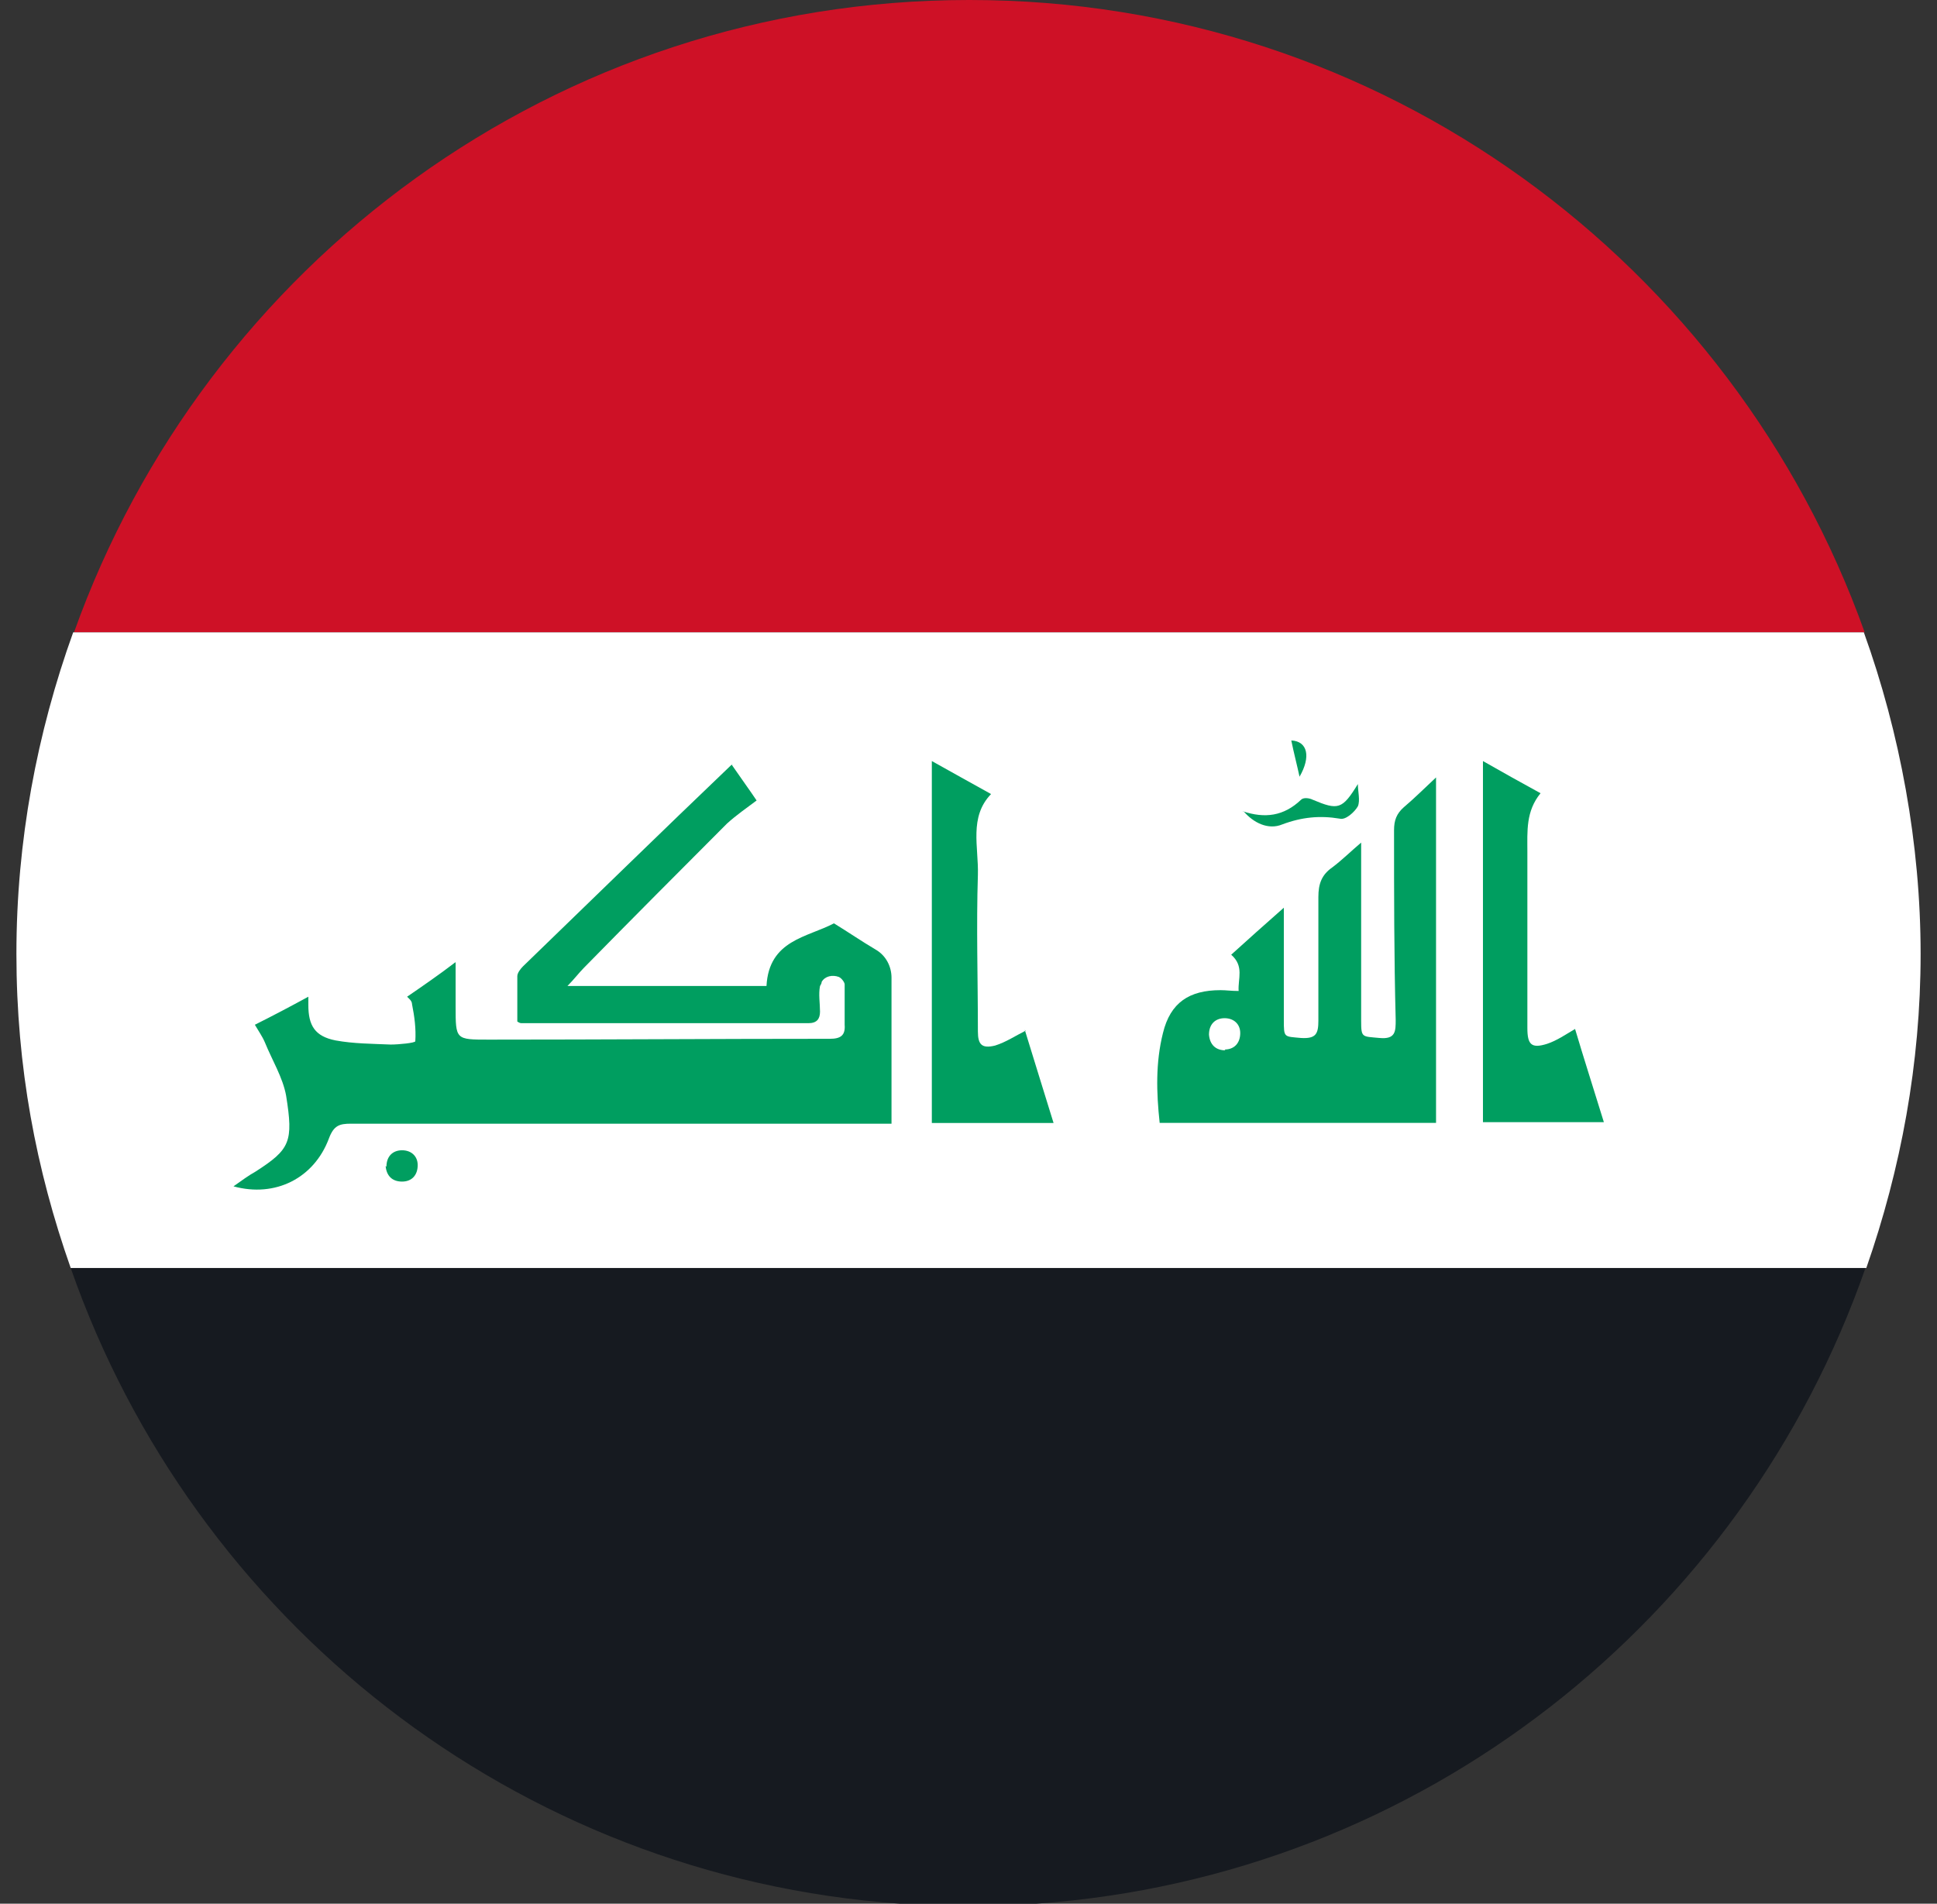 <svg fill="none" height="58" viewBox="0 0 59 58" width="59" xmlns="http://www.w3.org/2000/svg"><rect x="0" y="0" width="59" height="58" fill="#333333" stroke="none"/><path d="m29.513 0c-12.577 0-23.25 8.038-27.259 19.266h54.543c-4.009-11.228-14.682-19.266-27.259-19.266z" fill="#ce1126"/><path d="m2.154 38.632h54.693c1.052-3.014 1.654-6.229 1.654-9.57 0-3.341-.626-6.732-1.729-9.796h-54.543c-1.102 3.064-1.729 6.355-1.729 9.796 0 3.441.601 6.581 1.654 9.57z" fill="#fff"/><path d="m56.847 38.633h-54.693c3.733 10.7 13.529 18.537 25.254 19.366h4.159c11.75-.829 21.521-8.666 25.254-19.366z" fill="#161a20"/><g fill="#009e60"><path d="m22.294 23.308c.276.402.551.779.752 1.08-.301.226-.626.452-.902.703-1.453 1.457-2.906 2.914-4.359 4.396-.15.151-.301.352-.501.553h6.063c.075-1.407 1.253-1.482 2.054-1.909.451.276.852.553 1.278.804.301.176.476.502.476.854v4.446h-.501c-5.311 0-10.648 0-15.96 0-.351 0-.526.05-.676.452-.451 1.206-1.629 1.808-2.906 1.457.251-.176.451-.327.676-.452 1.052-.678 1.152-.904.927-2.311-.1-.553-.426-1.08-.651-1.633-.075-.176-.2-.352-.301-.527.551-.276 1.077-.553 1.629-.854v.251c0 .628.2.955.827 1.08.551.101 1.102.101 1.679.126.251 0 .752-.05.752-.101.025-.377-.025-.753-.1-1.13 0-.101-.1-.176-.15-.226.476-.327.952-.653 1.478-1.055v1.357c0 1.005 0 1.005 1.002 1.005 3.457 0 6.94-.025 10.397-.025.326 0 .476-.101.451-.427 0-.427 0-.804 0-1.231 0-.05-.075-.176-.175-.226-.201-.075-.426-.025-.526.151 0 .05-.025.075-.05.126-.05.251 0 .527 0 .779 0 .226-.1.352-.351.352-2.906 0-5.813 0-8.719 0-.05 0-.075 0-.15-.05 0-.452 0-.929 0-1.382 0-.1.1-.226.175-.301 2.105-2.035 4.209-4.094 6.339-6.129l.05-.025z"/><path d="m31.214 31.376c.276.904.576 1.859.877 2.838h-3.708v-11.027c.576.327 1.178.653 1.804 1.005-.676.703-.376 1.608-.401 2.462-.05 1.583 0 3.165 0 4.773 0 .402.125.527.526.427.326-.101.626-.301.927-.452z"/><path d="m47.976 31.351c.276.929.576 1.859.877 2.838h-3.683v-11.002c.576.327 1.153.653 1.754.98-.451.553-.401 1.155-.401 1.783v5.375c0 .502.125.628.601.477.301-.1.551-.276.852-.452z"/><path d="m37.852 24.716c.676.226 1.253.151 1.779-.352.075-.075.251-.05.351 0 .777.327.902.301 1.378-.477 0 .226.075.502 0 .678-.1.176-.376.427-.551.377-.601-.101-1.153-.05-1.754.176-.426.176-.877-.05-1.177-.402z"/><path d="m11.771 35.547c0-.327.2-.502.476-.502s.476.176.476.452c0 .301-.175.502-.476.502-.301 0-.476-.176-.501-.477z"/><path d="m42.763 24.59c-.226.201-.301.402-.301.703 0 1.934 0 3.868.05 5.777 0 .352 0 .603-.501.553-.526-.05-.551 0-.551-.527 0-1.658 0-3.316 0-4.973 0-.126 0-.251 0-.452-.326.276-.576.527-.877.754-.326.226-.426.502-.426.904v3.768c0 .402-.075.553-.526.527-.526-.05-.526 0-.526-.553 0-.201 0-.402 0-.628 0-.904 0-1.783 0-2.788-.601.527-1.102.98-1.603 1.432.401.352.201.729.226 1.105-.226 0-.376-.025-.551-.025-.952 0-1.528.377-1.754 1.306-.226.904-.201 1.808-.1 2.738h8.418v-10.525c-.351.327-.651.628-.977.904zm-5.437 7.41c-.301 0-.476-.176-.501-.477 0-.327.2-.502.476-.502s.476.176.476.452c0 .301-.175.502-.476.502z"/><path d="m39.583 23.664c-.075-.352-.175-.728-.251-1.105.501.025.601.502.251 1.105z"/></g></svg>